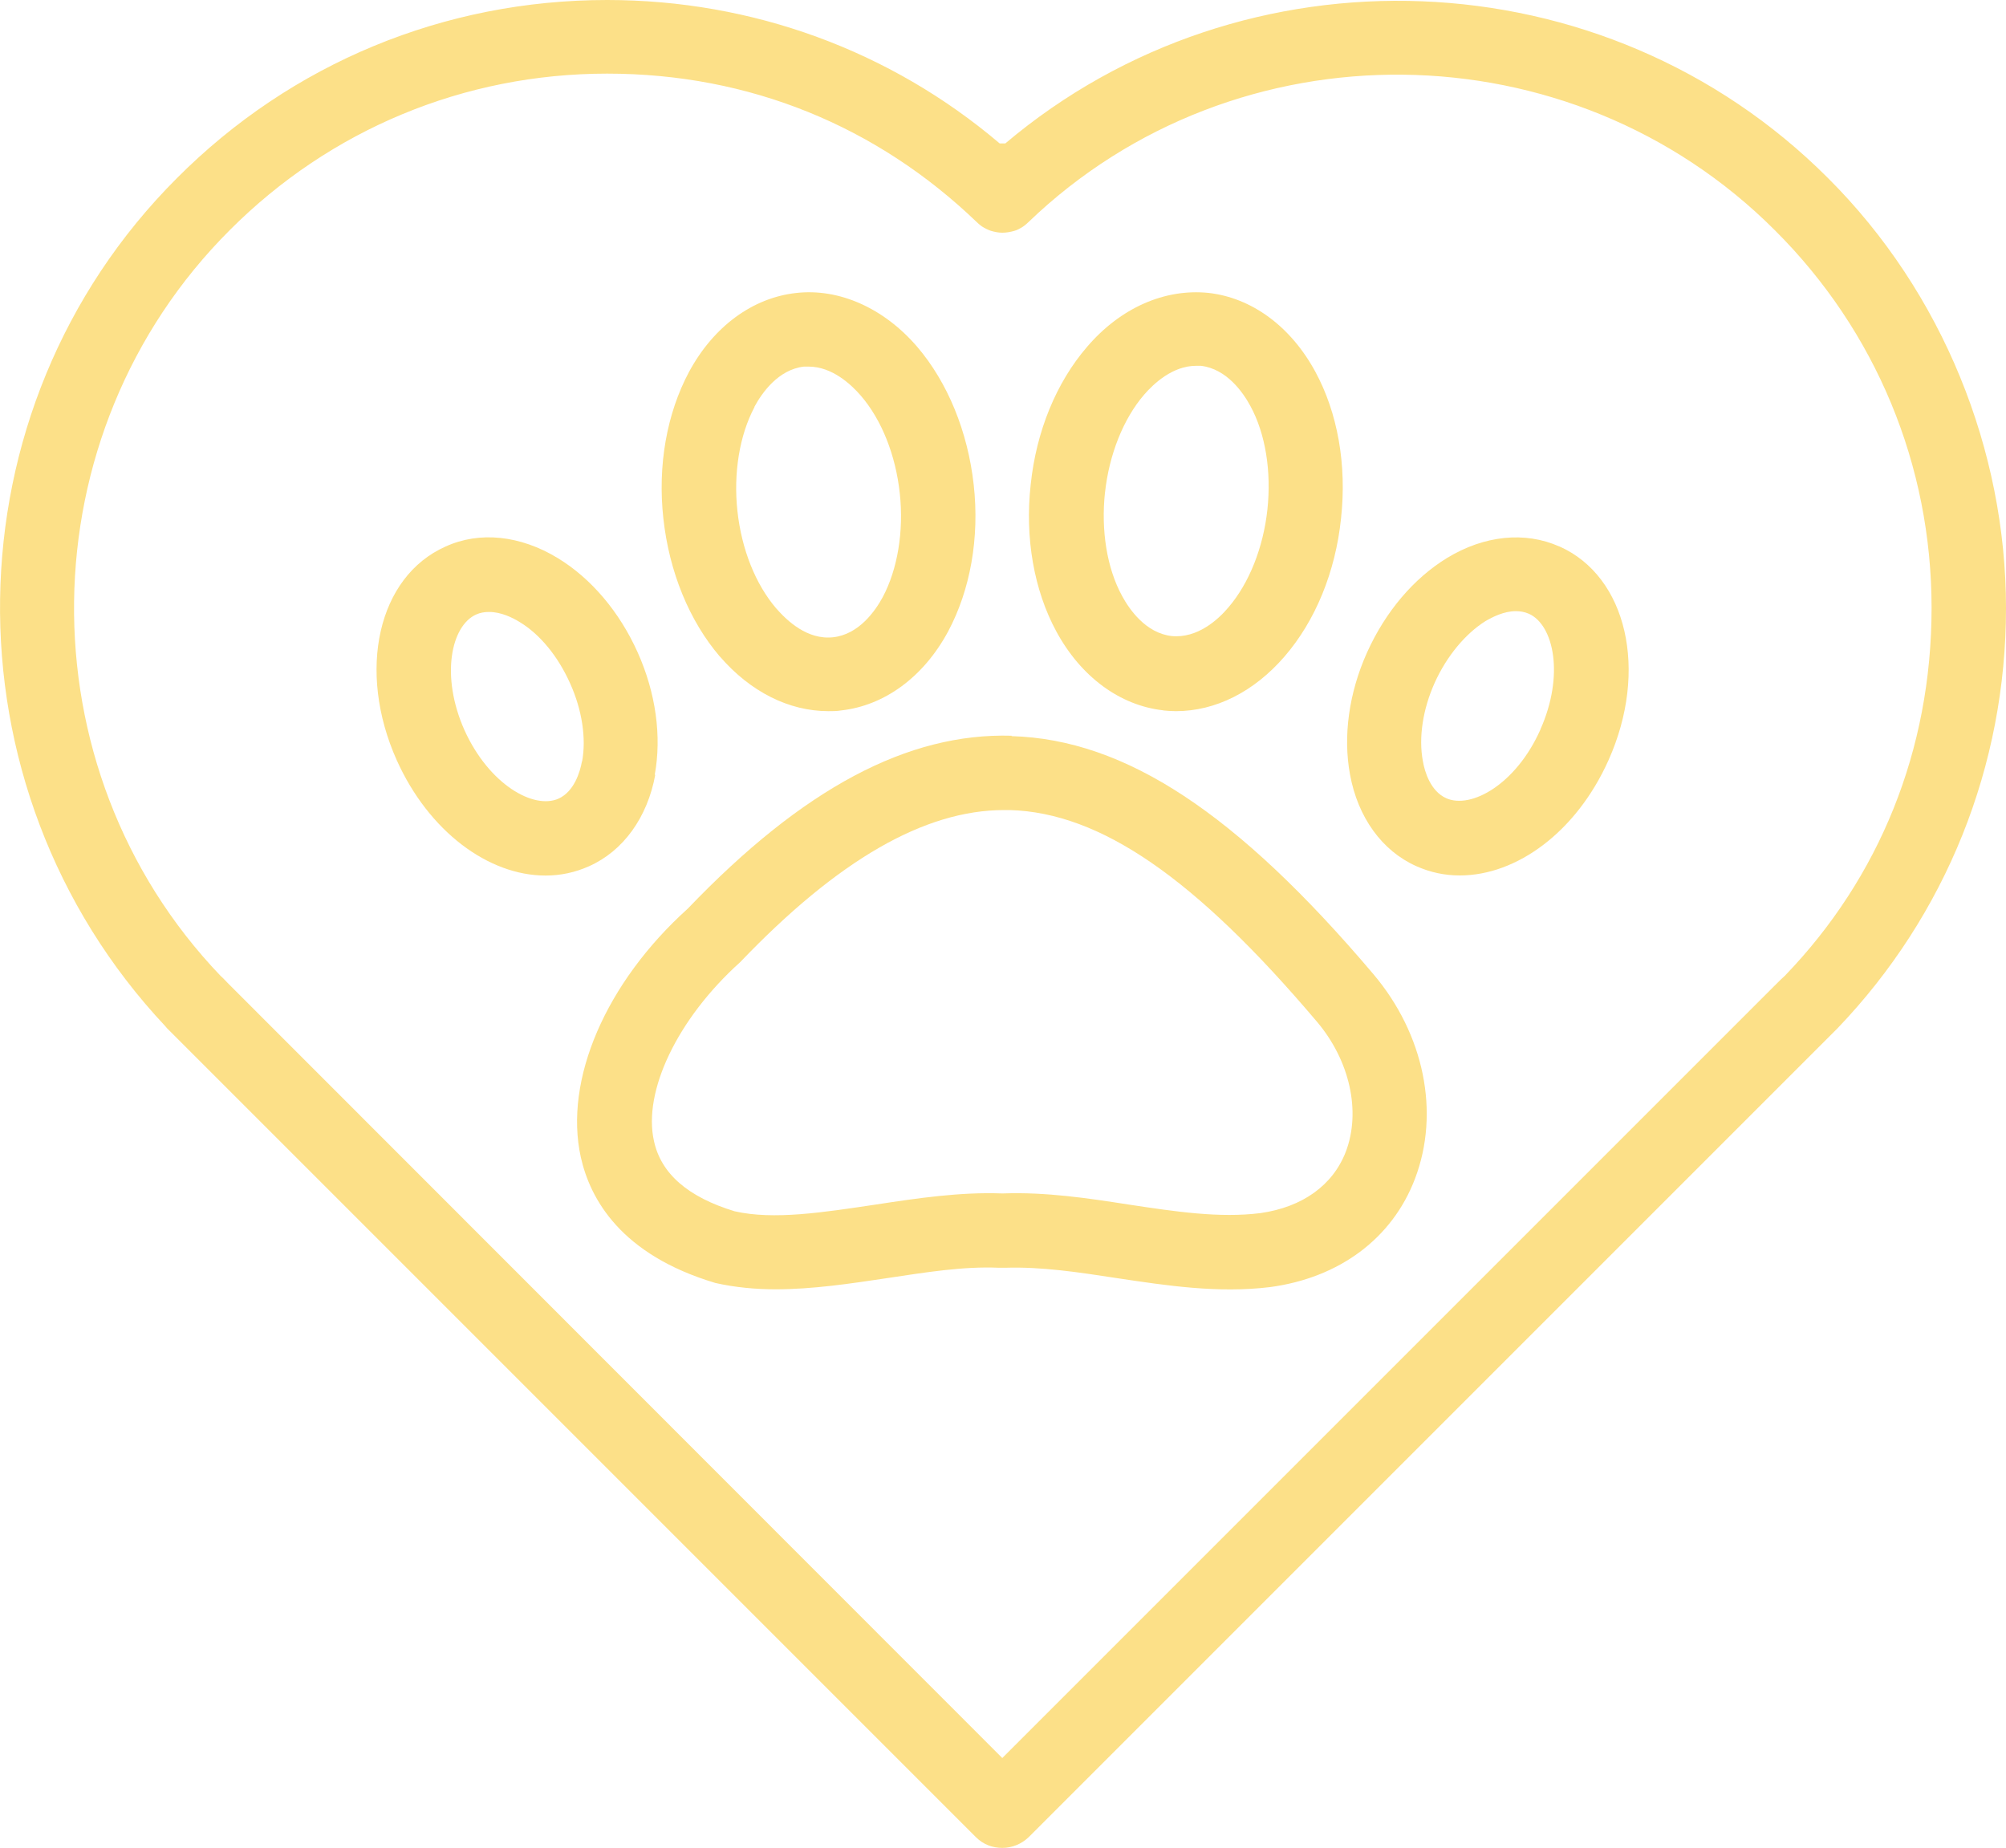 <?xml version="1.0" encoding="UTF-8"?><svg id="Layer_1" xmlns="http://www.w3.org/2000/svg" width="200" height="184.24" viewBox="0 0 200 184.24"><path d="M182.25,17.75c-22.28-22.31-58.26-23.53-82.02-3.45h-.56C88.77,5.04,75.02,0,60.53,0c-16.23,0-31.47,6.3-42.88,17.75-23.05,23.02-23.61,60.67-1.15,84.58.07.11.19.22.3.33l80.5,80.5c.74.74,1.67,1.07,2.63,1.07s1.89-.37,2.63-1.07l80.65-80.65c10.82-11.3,16.79-26.17,16.79-41.88s-6.3-31.47-17.75-42.88h0ZM178.02,97.22c-.3.26-.56.52-1.04,1l-77.05,77.05L22.69,97.99c-.22-.22-.44-.48-.7-.7C2.16,76.57,2.57,43.25,22.91,22.94c10.01-10.04,23.39-15.6,37.62-15.6s26.91,5.26,36.84,14.79c.15.15.33.3.52.44.3.19.59.33.89.44.37.11.78.19,1.15.19s.82-.07,1.22-.19c.26-.07.52-.22.78-.37.22-.15.41-.3.59-.48,20.72-19.94,54.11-19.57,74.46.82,10.04,10.01,15.6,23.39,15.6,37.62s-5.26,26.94-14.57,36.62h0Z" fill="#fce088"/><path d="M100.86,73.35c-10.34-.3-20.79,5.23-32.28,17.23-8.19,7.38-12.38,17.09-10.67,24.8.93,4.15,3.97,9.71,13.42,12.53,1.96.44,4,.63,6,.63,3.67,0,7.41-.56,11.08-1.11,3.93-.59,7.6-1.19,11.16-1.04h.7c3.56-.11,7.23.44,11.12,1.04,4.93.74,10.04,1.52,15.23.89,6.93-.93,12.19-4.86,14.45-10.79,2.52-6.6.93-14.42-4.15-20.42-13.6-16.05-24.72-23.39-36.06-23.72v-.04ZM134.18,114.82c-1.3,3.37-4.34,5.52-8.49,6.12-4.11.52-8.52-.15-13.16-.85-4.04-.63-8.23-1.26-12.49-1.11h-.19c-4.15-.15-8.41.48-12.53,1.11-5.23.78-10.19,1.56-14.08.67-4.63-1.41-7.34-3.74-8.04-7.01-1.11-4.93,2.33-12.19,8.6-17.83,9.75-10.19,18.38-15.16,26.32-15.16h.56c9.04.26,18.49,6.78,30.61,21.09,3.3,3.89,4.41,8.97,2.89,12.97h0Z" fill="#fce088"/><path d="M71.77,65.45c3.04,3.52,6.89,5.45,10.82,5.45.41,0,.85,0,1.26-.07,4.34-.48,8.23-3.34,10.67-7.86,2.22-4.15,3.15-9.34,2.56-14.64s-2.59-10.19-5.63-13.75c-3.34-3.89-7.82-5.86-12.08-5.37-4.34.48-8.23,3.34-10.67,7.86-2.22,4.15-3.15,9.34-2.56,14.64.59,5.34,2.59,10.19,5.63,13.75h0ZM75.22,40.55c.74-1.37,2.37-3.71,4.93-4h.48c2.33,0,4.23,1.78,5.19,2.89,2.08,2.41,3.48,5.93,3.89,9.75.41,3.78-.22,7.56-1.7,10.34-.74,1.37-2.37,3.71-4.93,4-2.59.3-4.63-1.67-5.67-2.85-2.08-2.41-3.48-5.93-3.89-9.75-.41-3.78.22-7.56,1.7-10.34v-.04Z" fill="#fce088"/><path d="M115.99,70.83c.41.04.85.07,1.26.07,3.93,0,7.78-1.93,10.82-5.45,3.08-3.56,5.08-8.45,5.63-13.75.59-5.34-.33-10.53-2.56-14.64-2.45-4.52-6.34-7.38-10.67-7.86-4.34-.44-8.75,1.48-12.08,5.37-3.08,3.56-5.08,8.45-5.63,13.75-.59,5.3.33,10.53,2.56,14.64,2.45,4.52,6.34,7.38,10.67,7.86h0ZM110.17,49.11c.41-3.78,1.82-7.34,3.89-9.75.96-1.11,2.85-2.89,5.19-2.89h.48c2.56.3,4.19,2.63,4.93,4,1.52,2.78,2.11,6.56,1.7,10.34s-1.82,7.34-3.89,9.75c-1,1.19-3.08,3.11-5.67,2.85-2.56-.3-4.19-2.63-4.93-4-1.52-2.78-2.11-6.56-1.7-10.34v.04Z" fill="#fce088"/><path d="M65.28,77.24c.7-3.82.11-8.15-1.7-12.19s-4.63-7.38-7.97-9.41c-3.71-2.26-7.78-2.71-11.19-1.15-6.75,3-8.86,12.38-4.86,21.31,3.19,7.08,9.12,11.49,14.83,11.49,1.48,0,2.93-.3,4.34-.93,3.41-1.52,5.82-4.86,6.6-9.12h-.04ZM58.02,75.91c-.19,1.07-.78,3-2.33,3.71-2.48,1.11-6.93-1.41-9.38-6.82-2.41-5.41-1.33-10.41,1.15-11.53.41-.19.85-.26,1.3-.26,1.19,0,2.33.56,3.04,1,2.04,1.22,3.85,3.45,5.04,6.12,1.19,2.63,1.63,5.49,1.19,7.82v-.04Z" fill="#fce088"/><path d="M155.46,54.48c-3.41-1.52-7.49-1.11-11.19,1.15-3.34,2.04-6.15,5.37-7.97,9.41s-2.41,8.38-1.7,12.19c.78,4.26,3.19,7.6,6.6,9.12,1.41.63,2.85.93,4.34.93,5.71,0,11.64-4.37,14.83-11.49,4-8.93,1.85-18.31-4.89-21.31h0ZM153.57,72.76c-2.41,5.41-6.89,7.93-9.38,6.82-1.56-.7-2.15-2.63-2.33-3.71-.44-2.33,0-5.19,1.19-7.82s3.04-4.86,5.04-6.12c.7-.41,1.85-1,3.04-1,.44,0,.85.07,1.3.26,2.48,1.11,3.56,6.12,1.15,11.53v.04Z" fill="#fce088"/></svg>